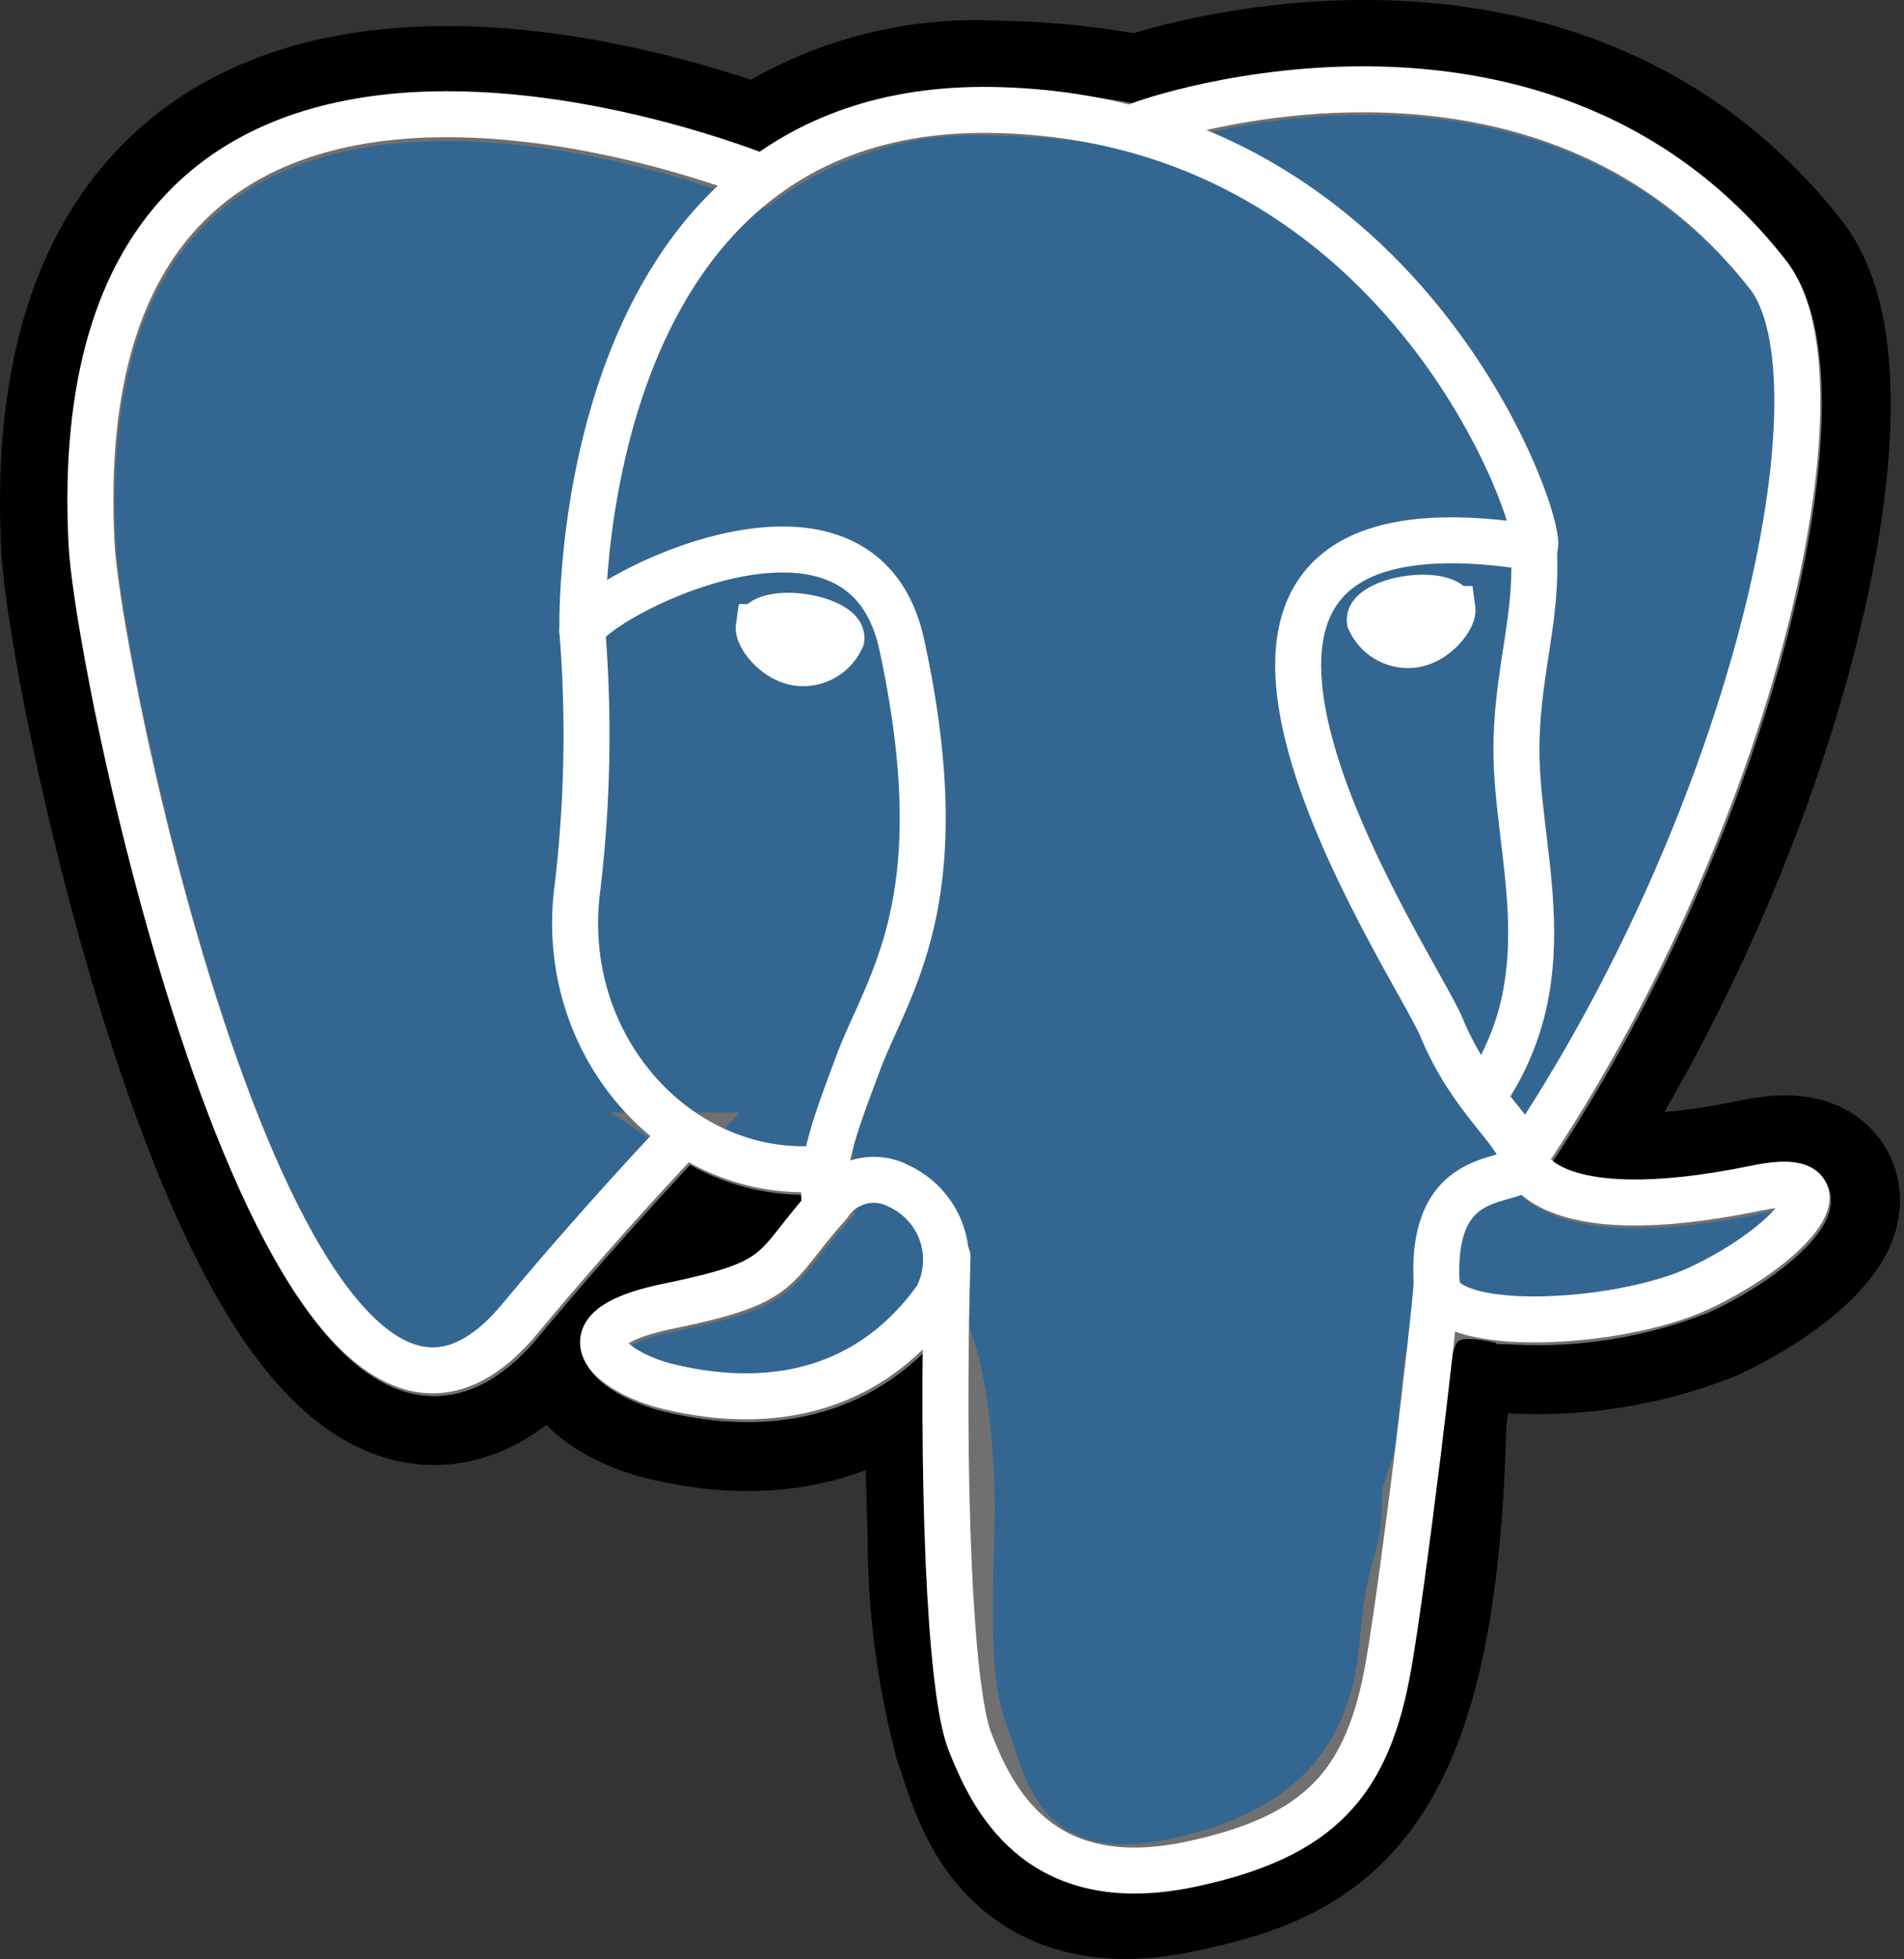 <svg xmlns="http://www.w3.org/2000/svg" width="62.116" height="63.915" viewBox="0 0 62.116 63.915">
  <rect x="0" y="0" width="62.116" height="63.915" fill="#333333" stroke="none"/>
  <g id="Group_17602" data-name="Group 17602" transform="translate(-5017.026 -11487.087)">
    <g id="Layer_x0020_3" transform="translate(5017.302 11490)">
      <path id="Path_25752" data-name="Path 25752" d="M62.343,62.057c.4-3.349.282-3.841,2.776-3.3l.633.056a14.432,14.432,0,0,0,5.9-.993c3.174-1.473,5.055-3.931,1.926-3.285-7.138,1.473-7.629-.944-7.629-.944,7.537-11.183,10.688-25.38,7.968-28.855-7.418-9.478-20.258-5-20.473-4.88l-.068.013a25.444,25.444,0,0,0-4.762-.5,11.763,11.763,0,0,0-7.54,2.257S18.17,12.194,19.236,33.5c.227,4.532,6.5,34.295,13.975,25.305,2.733-3.287,5.375-6.067,5.375-6.067a6.933,6.933,0,0,0,4.529,1.156l.127-.109a4.964,4.964,0,0,0,.051,1.28c-1.926,2.152-1.36,2.53-5.212,3.323-3.9.8-1.607,2.233-.113,2.607,1.812.453,6,1.1,8.837-2.87l-.113.452c.756.6.7,4.345.812,7.018a25.259,25.259,0,0,0,.831,6.638c.545,1.47,1.188,5.258,6.249,4.173,4.23-.907,7.465-2.211,7.76-14.349" transform="translate(-16.475 -18.609)" stroke="#000" stroke-width="6"/>
      <path id="Path_25753" data-name="Path 25753" d="M73.578,54.535c-7.139,1.473-7.629-.944-7.629-.944,7.537-11.184,10.688-25.381,7.969-28.855-7.418-9.478-20.259-5-20.473-4.879l-.069.012a25.458,25.458,0,0,0-4.763-.5,11.763,11.763,0,0,0-7.54,2.257S18.166,12.192,19.231,33.5c.227,4.533,6.5,34.3,13.975,25.305,2.733-3.287,5.374-6.067,5.374-6.067a6.933,6.933,0,0,0,4.528,1.156l.128-.109a4.991,4.991,0,0,0,.051,1.28c-1.927,2.152-1.36,2.53-5.212,3.323-3.9.8-1.608,2.233-.113,2.607,1.812.453,6,1.1,8.837-2.87l-.113.452c.755.6,1.285,3.933,1.2,6.95s-.148,5.088.447,6.706,1.188,5.258,6.25,4.173C58.81,75.5,61,73.149,61.307,69.23c.216-2.786.706-2.374.737-4.865l.393-1.179c.453-3.777.072-4.995,2.678-4.428l.633.056a14.433,14.433,0,0,0,5.9-.993c3.173-1.473,5.055-3.931,1.926-3.285Z" transform="translate(-16.471 -18.608)" fill="#336791" stroke="#707070" stroke-width="1.5"/>
      <path id="Path_25754" data-name="Path 25754" d="M215.47,286.484c-.2,7.027.049,14.1.737,15.823s2.16,5.065,7.224,3.98c4.23-.907,5.769-2.662,6.437-6.535.492-2.85,1.44-10.765,1.562-12.387" transform="translate(-184.835 -248.392)" fill="none" stroke="#fff" stroke-linecap="round" stroke-linejoin="round" stroke-width="1.5"/>
      <path id="Path_25755" data-name="Path 25755" d="M40.731,25.852S17.808,16.483,18.874,37.789c.227,4.533,6.5,34.3,13.975,25.306,2.733-3.288,5.2-5.866,5.2-5.866" transform="translate(-16.165 -22.988)" fill="none" stroke="#fff" stroke-linecap="round" stroke-linejoin="round" stroke-width="1.5"/>
      <path id="Path_25756" data-name="Path 25756" d="M260.147,19.23c-.793.249,12.751-4.951,20.448,4.884,2.719,3.475-.432,17.671-7.969,28.856" transform="translate(-223.199 -18.076)" fill="none" stroke="#fff" stroke-linecap="round" stroke-linejoin="round" stroke-width="1.5"/>
      <path id="Path_25757" data-name="Path 25757" d="M162.626,57.039s.491,2.418,7.63.944c3.128-.646,1.245,1.813-1.927,3.286-2.6,1.208-8.44,1.518-8.536-.152-.245-4.308,3.072-3,2.833-4.079-.216-.972-1.7-1.926-2.681-4.305-.857-2.077-11.75-18,3.021-15.637.541-.112-3.852-14.05-17.676-14.277s-13.367,17-13.367,17" transform="translate(-113.199 -22.145)" fill="none" stroke="#fff" stroke-linecap="round" stroke-linejoin="bevel" stroke-width="1.5"/>
      <path id="Path_25758" data-name="Path 25758" d="M144.065,269.554c-1.927,2.152-1.36,2.53-5.212,3.323-3.9.8-1.607,2.233-.113,2.606,1.812.453,6,1.1,8.837-2.871a2.644,2.644,0,0,0-1.19-3.626A1.75,1.75,0,0,0,144.065,269.554Z" transform="translate(-117.299 -233.187)" fill="none" stroke="#fff" stroke-linecap="round" stroke-linejoin="round" stroke-width="1.5"/>
      <path id="Path_25759" data-name="Path 25759" d="M138.414,145.173c-.194-1.265.416-2.771,1.069-4.533.982-2.643,3.249-5.287,1.436-13.672-1.351-6.248-10.416-1.3-10.422-.453a42.528,42.528,0,0,1-.151,8.309c-.733,5.239,3.333,9.669,8.015,9.216" transform="translate(-111.774 -108.843)" fill="none" stroke="#fff" stroke-linecap="round" stroke-linejoin="round" stroke-width="1.5"/>
      <path id="Path_25760" data-name="Path 25760" d="M172.5,139.471c-.041.289.53,1.062,1.274,1.165a1.372,1.372,0,0,0,1.419-.789c.04-.289-.53-.608-1.274-.712s-1.379.047-1.419.336Z" transform="translate(-148.021 -121.927)" fill="#fff" stroke="#fff" stroke-width="1.5"/>
      <path id="Path_25761" data-name="Path 25761" d="M315.642,135.314c.04.289-.53,1.062-1.274,1.165a1.373,1.373,0,0,1-1.42-.789c-.039-.289.531-.608,1.274-.712s1.379.047,1.419.336Z" transform="translate(-268.534 -118.36)" fill="#fff" stroke="#fff" stroke-width="1.5"/>
      <path id="Path_25762" data-name="Path 25762" d="M341.083,123.432c.122,2.27-.489,3.816-.566,6.232-.114,3.512,1.674,7.532-1.021,11.557" transform="translate(-291.317 -108.48)" fill="none" stroke="#fff" stroke-linecap="round" stroke-linejoin="round" stroke-width="1.5"/>
      <path id="Path_25763" data-name="Path 25763" d="M0,60.232" transform="translate(0 -54.249)" fill="none" stroke="#fff" stroke-linecap="round" stroke-linejoin="round" stroke-width="3"/>
    </g>
  </g>
</svg>
